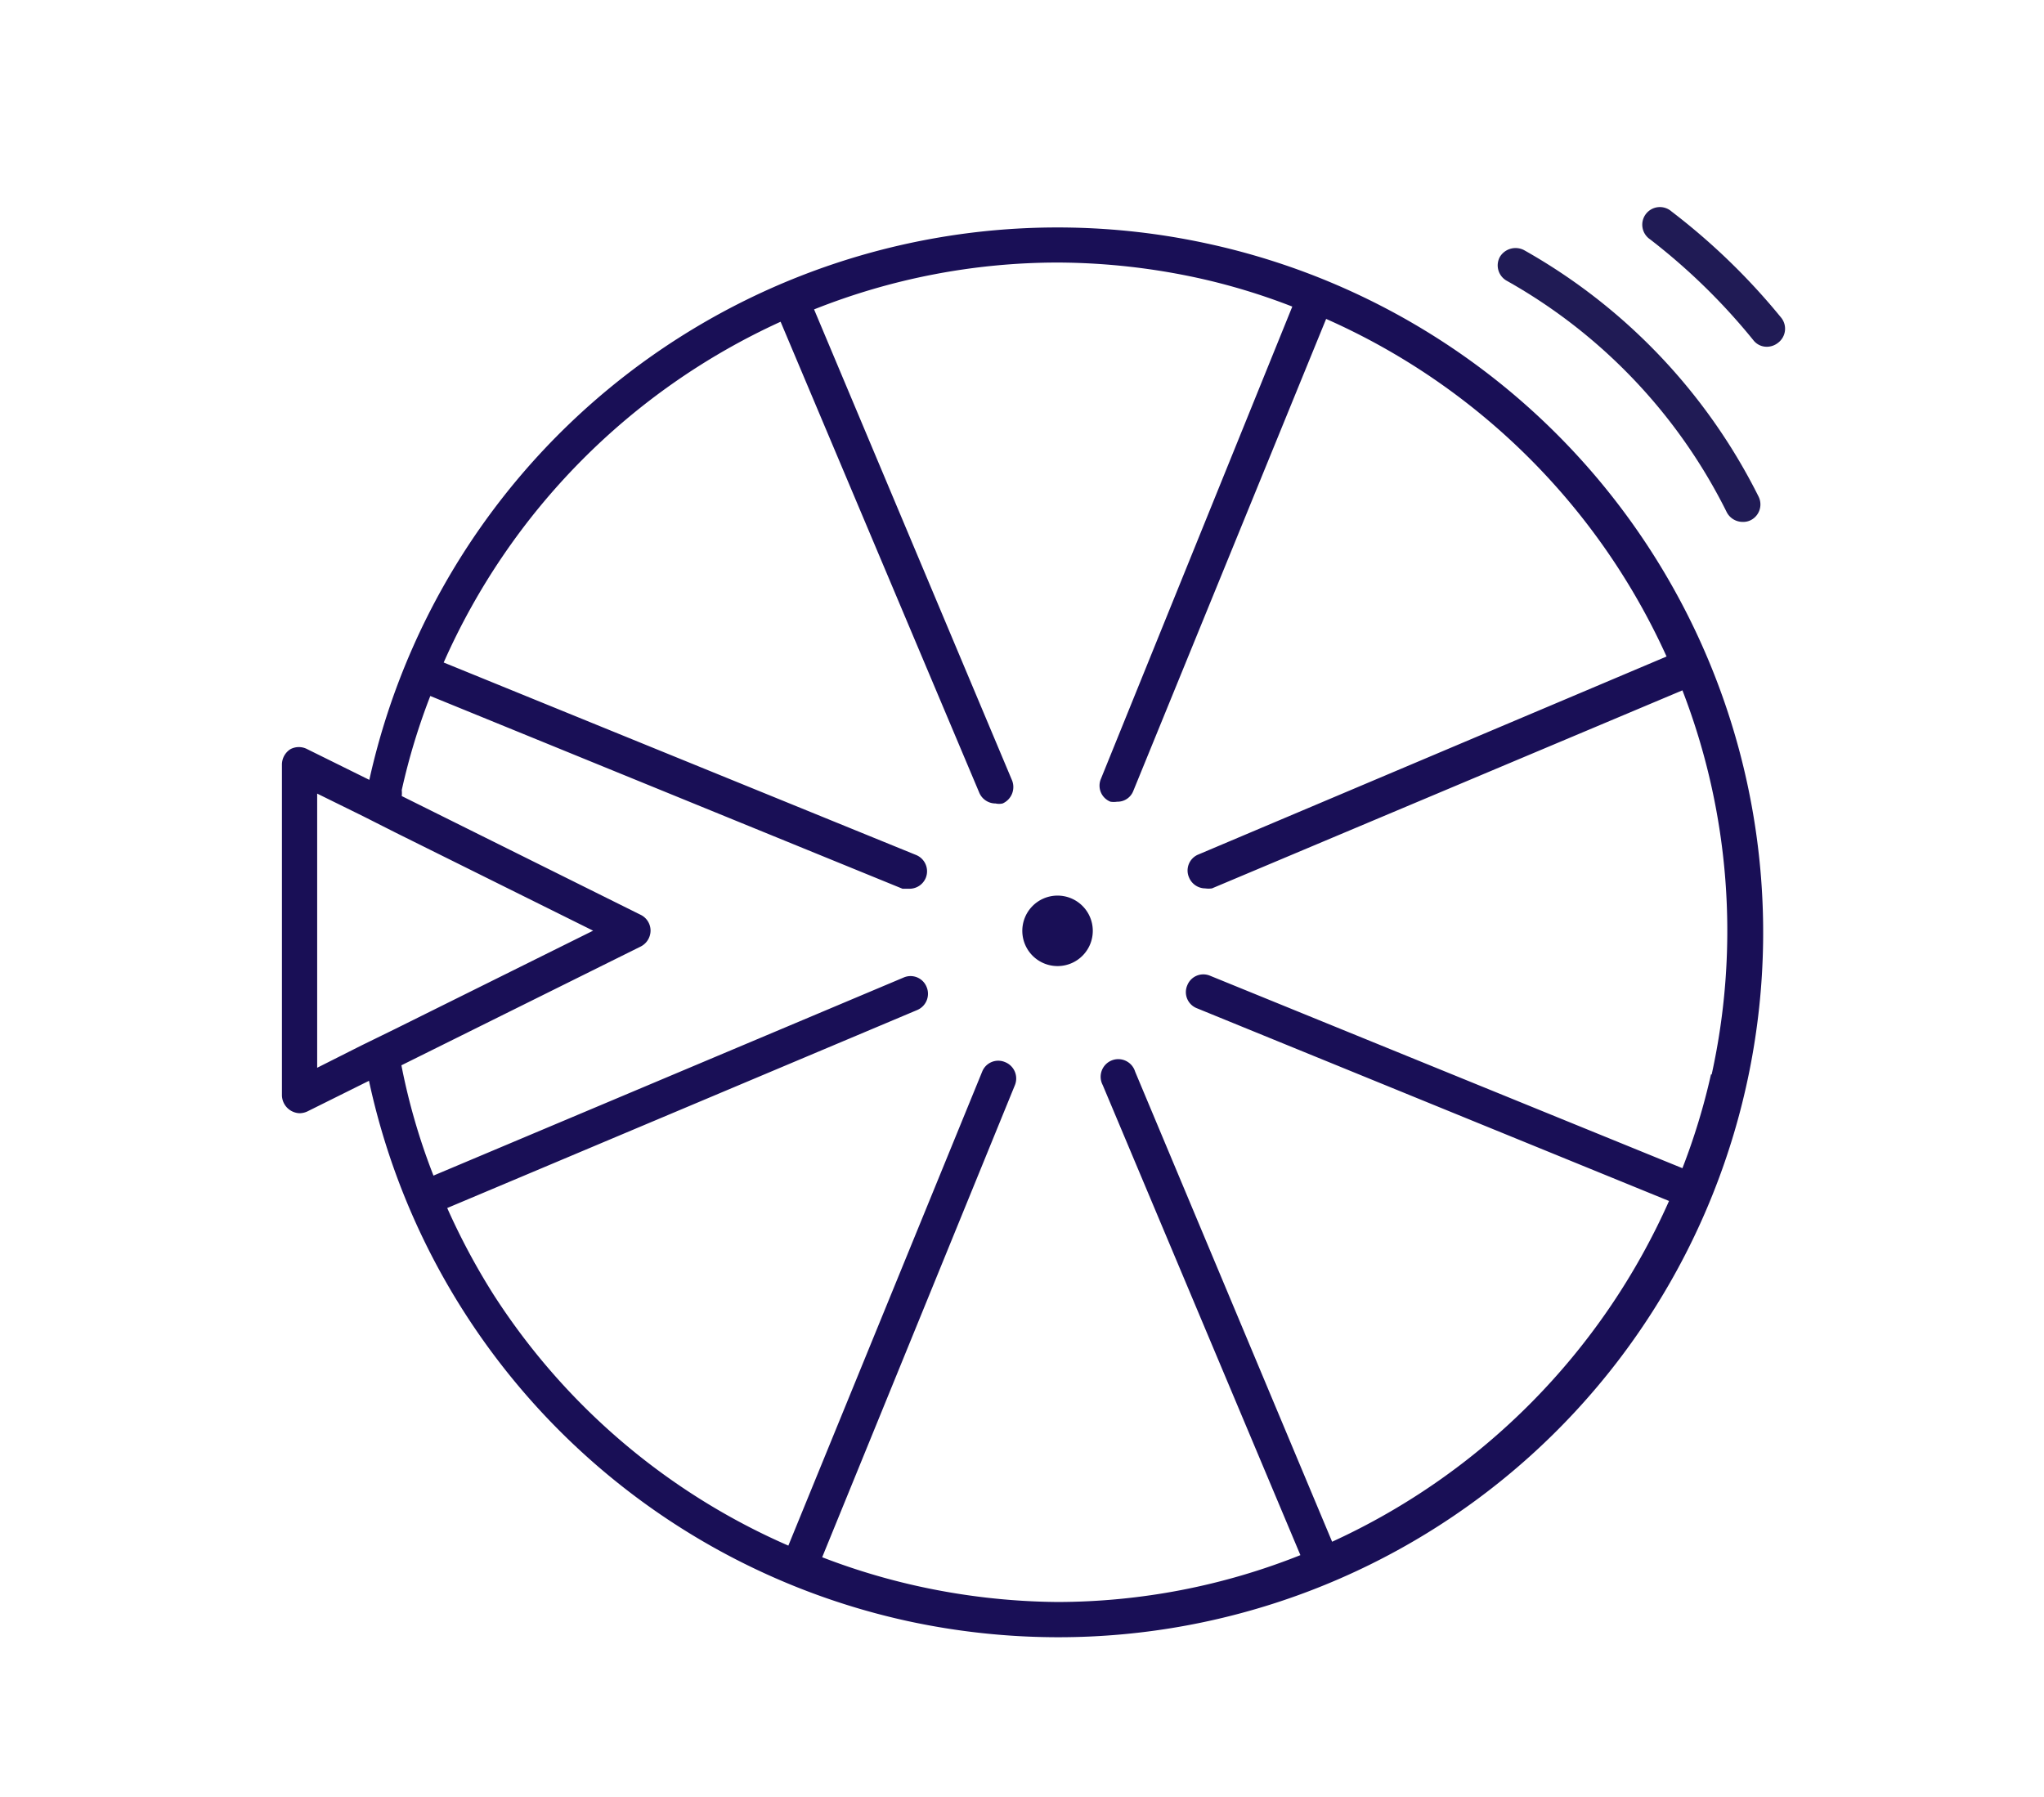 <?xml version="1.0" encoding="UTF-8"?> <svg xmlns="http://www.w3.org/2000/svg" id="Layer_1" data-name="Layer 1" viewBox="0 0 58 51"><defs><style>.cls-1{fill:none;}.cls-2{fill:#201b55;}.cls-3{fill:#190f56;}</style></defs><path class="cls-1" d="M18.46,26.41a.51.51,0,0,1-.28.45l-6.79,3.37a18.07,18.07,0,0,0,.91,3.13l13.36-5.62a.49.49,0,0,1,.65.26.5.5,0,0,1-.26.66L12.71,34.28A19.3,19.3,0,0,0,14,36.73a18.93,18.93,0,0,0,8.35,7.13l5.47-13.43a.49.49,0,0,1,.65-.27.5.5,0,0,1,.28.65L23.3,44.21A18.71,18.71,0,0,0,26,45a19.1,19.1,0,0,0,4.05.44,18.68,18.68,0,0,0,6.88-1.33L31.29,30.79a.5.5,0,1,1,.92-.38l5.61,13.34a19.21,19.21,0,0,0,9.56-9.67L34,28.61a.49.49,0,0,1-.27-.65.49.49,0,0,1,.65-.27l13.4,5.46a18.58,18.58,0,0,0,.81-2.66,18.93,18.93,0,0,0-.88-10.94L34.34,25.17a.65.65,0,0,1-.19,0,.5.5,0,0,1-.46-.31.49.49,0,0,1,.26-.65l13.34-5.62a19.08,19.08,0,0,0-9.66-9.58L32.16,22.47a.48.48,0,0,1-.46.31.63.63,0,0,1-.19,0,.49.49,0,0,1-.27-.65L36.7,8.7A18,18,0,0,0,34,7.89,19,19,0,0,0,30,7.45,18.72,18.72,0,0,0,23.1,8.78l5.62,13.33a.51.51,0,0,1-.27.65.45.45,0,0,1-.2,0,.5.5,0,0,1-.46-.3L22.18,9.16a19.13,19.13,0,0,0-9.56,9.67L26,24.29a.5.5,0,0,1,.28.65.5.5,0,0,1-.47.31l-.19,0-13.4-5.47a18.32,18.32,0,0,0-.81,2.67.86.86,0,0,1,0,.17L18.18,26A.5.5,0,0,1,18.46,26.41Zm10.61-.34a1,1,0,1,1,1.86.76,1,1,0,1,1-1.86-.76Z"></path><path class="cls-2" d="M43.25,7.1a.52.52,0,0,0-.69.19.5.5,0,0,0,.2.68A15.38,15.38,0,0,1,49,14.54a.51.51,0,0,0,.45.27.48.48,0,0,0,.23-.05.5.5,0,0,0,.22-.67A16.47,16.47,0,0,0,43.25,7.1Z"></path><path class="cls-2" d="M50.53,9a18.51,18.51,0,0,0-3.1-3,.5.5,0,1,0-.61.79,17.62,17.62,0,0,1,2.93,2.86.48.48,0,0,0,.39.19.51.51,0,0,0,.31-.11A.5.5,0,0,0,50.53,9Z"></path><path class="cls-3" d="M34.25,6.91A20,20,0,0,0,10.48,22.13l-1.76-.87a.51.51,0,0,0-.48,0,.52.52,0,0,0-.24.43v9.4a.52.52,0,0,0,.5.5.54.54,0,0,0,.22-.05l1.75-.87A20,20,0,0,0,25.75,46a20.21,20.21,0,0,0,4.27.46A20,20,0,0,0,34.25,6.91Zm-24,22.76L9,30.3V22.52l1.3.64.93.47,5.6,2.78L11.21,29.2Zm38.3.82a18.58,18.58,0,0,1-.81,2.66l-13.4-5.46a.49.49,0,0,0-.65.27.49.49,0,0,0,.27.65l13.4,5.47a19.21,19.21,0,0,1-9.56,9.67L32.21,30.41a.5.5,0,1,0-.92.38L36.9,44.13A18.68,18.68,0,0,1,30,45.46,19.1,19.1,0,0,1,26,45a18.71,18.71,0,0,1-2.67-.81l5.47-13.4a.5.5,0,0,0-.28-.65.49.49,0,0,0-.65.27L22.37,43.86A18.93,18.93,0,0,1,14,36.73a19.3,19.3,0,0,1-1.31-2.45l13.34-5.62a.5.5,0,0,0,.26-.66.49.49,0,0,0-.65-.26L12.3,33.36a18.07,18.07,0,0,1-.91-3.13l6.79-3.37a.51.51,0,0,0,.28-.45.5.5,0,0,0-.28-.45L11.4,22.59a.86.86,0,0,0,0-.17,18.32,18.32,0,0,1,.81-2.67l13.4,5.47.19,0a.5.5,0,0,0,.47-.31.5.5,0,0,0-.28-.65l-13.4-5.46a19.13,19.13,0,0,1,9.56-9.67L27.79,22.5a.5.5,0,0,0,.46.3.45.45,0,0,0,.2,0,.51.51,0,0,0,.27-.65L23.1,8.78A18.72,18.72,0,0,1,30,7.45,19,19,0,0,1,34,7.89a18,18,0,0,1,2.67.81L31.24,22.1a.49.49,0,0,0,.27.65.63.63,0,0,0,.19,0,.48.48,0,0,0,.46-.31L37.63,9.05a19.08,19.08,0,0,1,9.66,9.58L34,24.25a.49.49,0,0,0-.26.65.5.5,0,0,0,.46.31.65.65,0,0,0,.19,0l13.35-5.62A18.93,18.93,0,0,1,48.57,30.49Z"></path><path class="cls-3" d="M30.39,25.49a1,1,0,0,0-1.32.58,1,1,0,1,0,1.32-.58Z"></path></svg> 